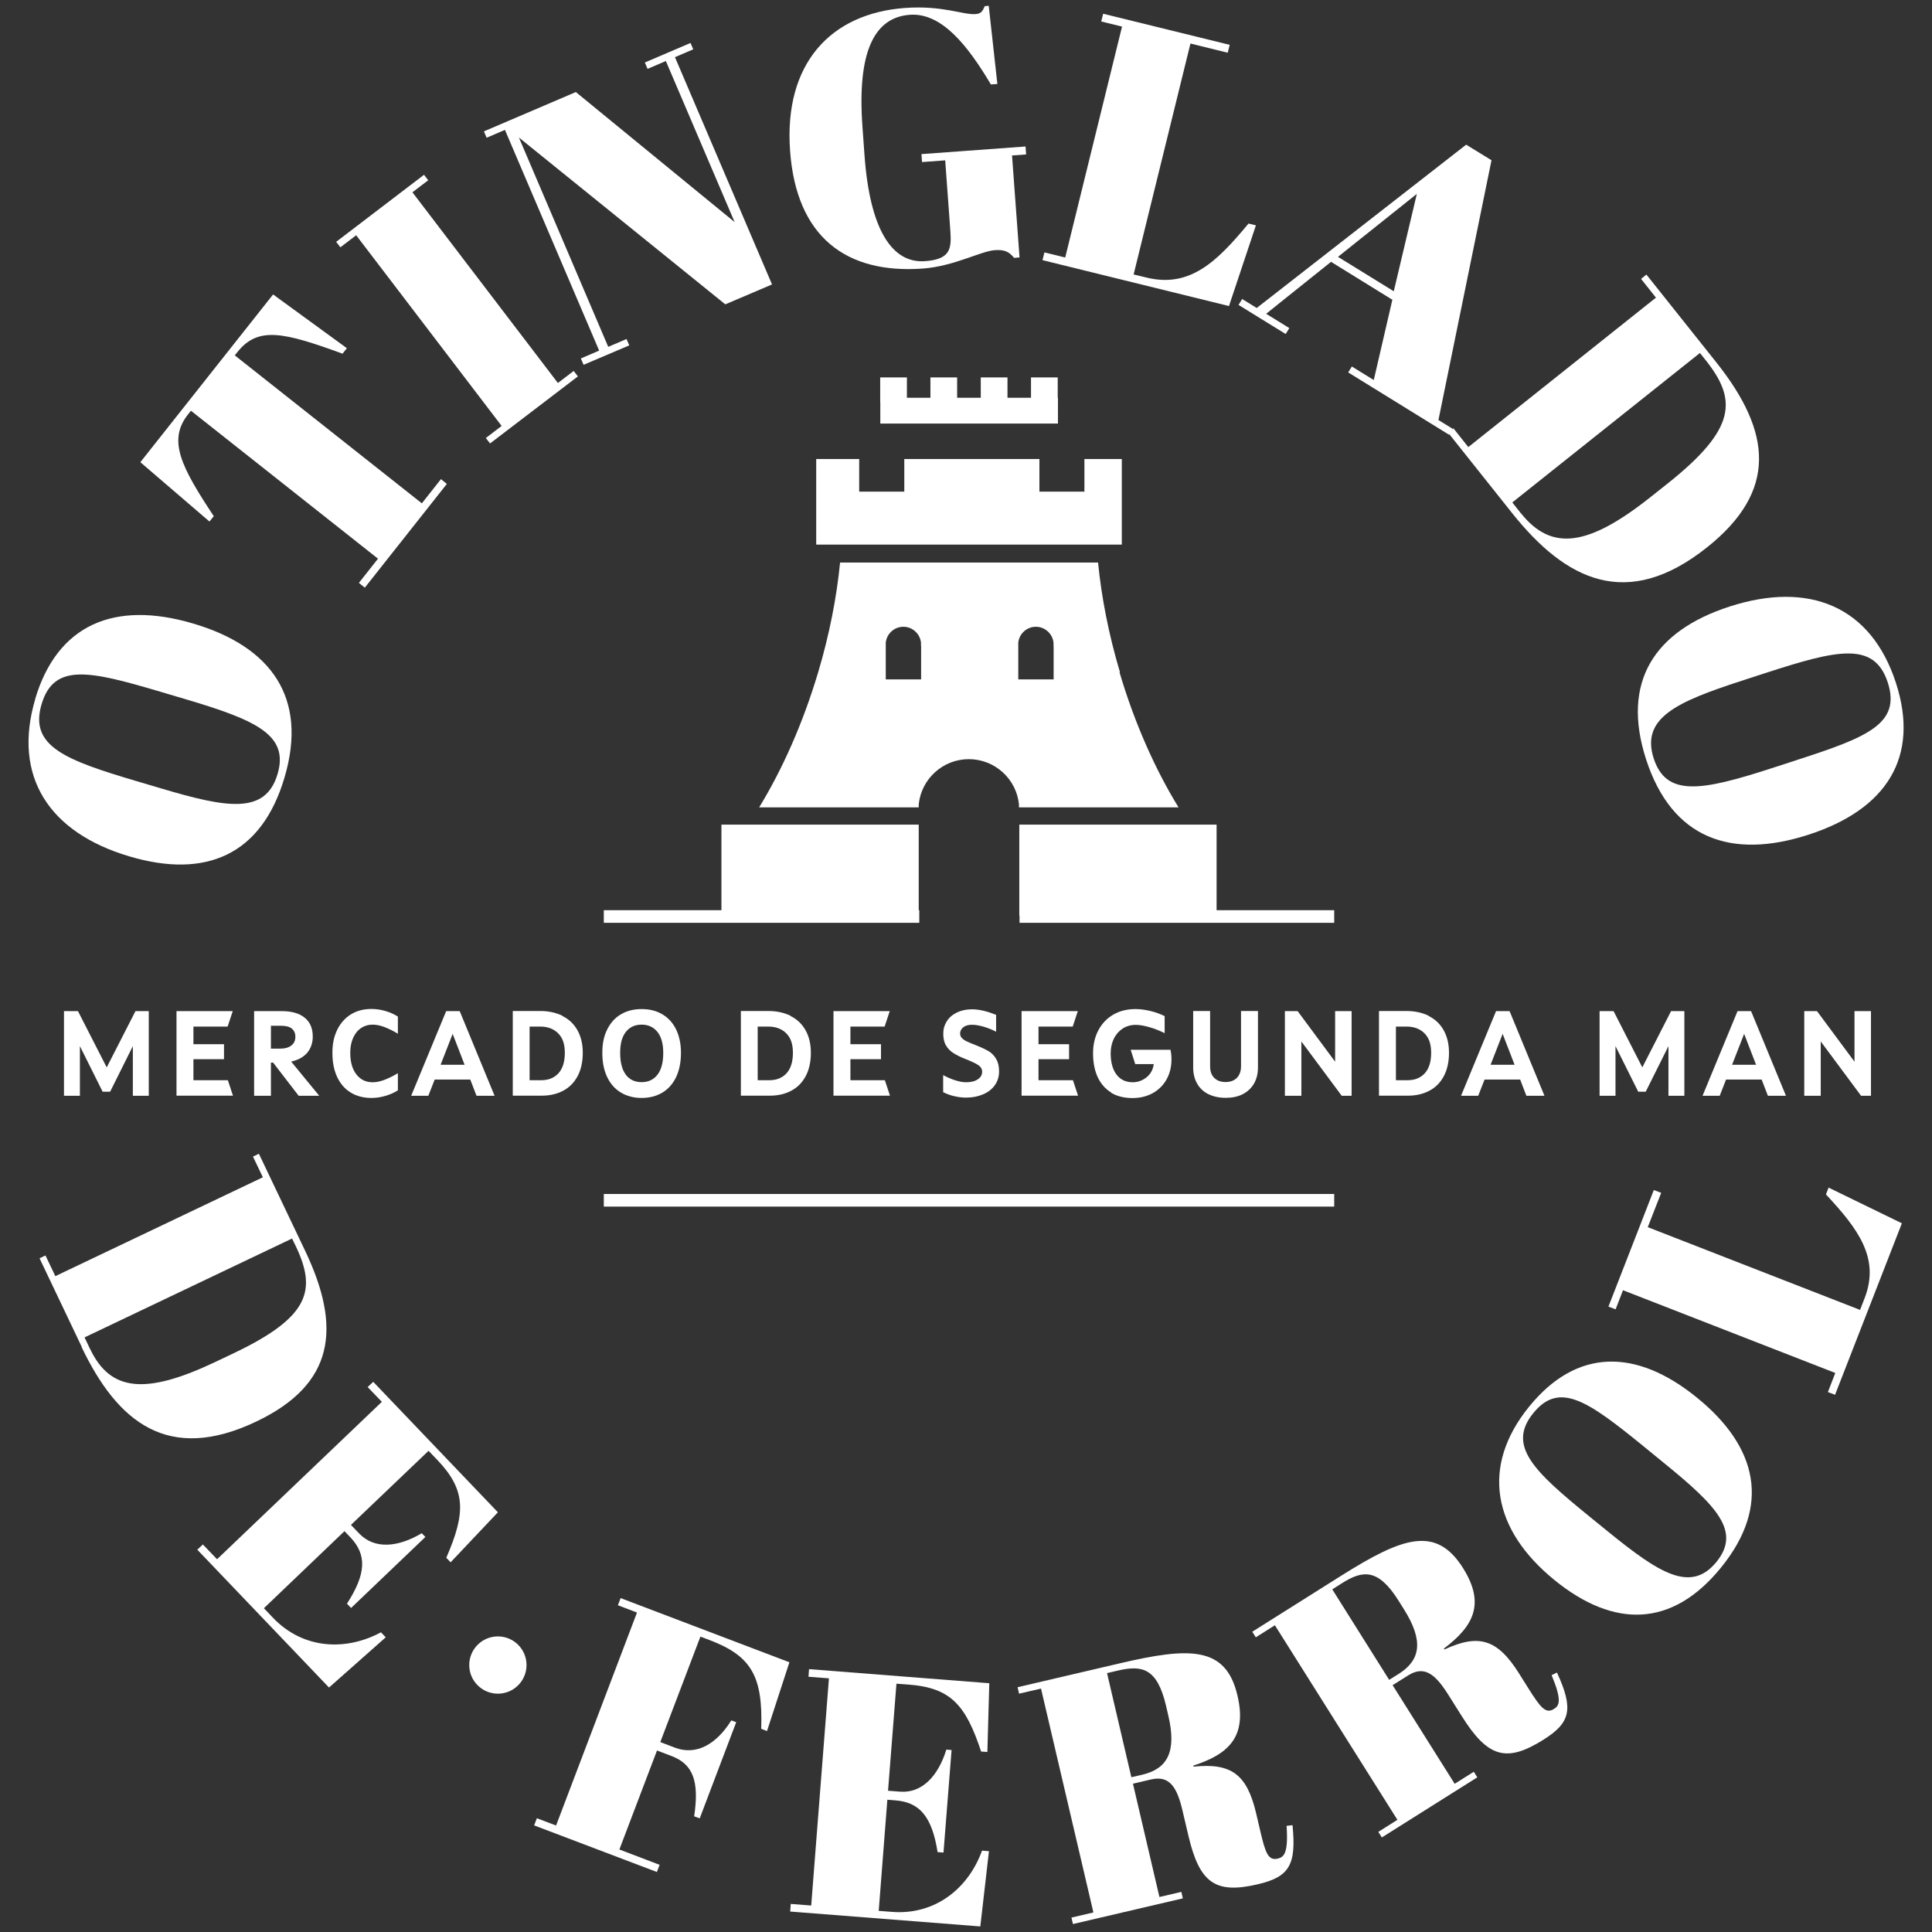<?xml version="1.0" encoding="UTF-8"?>
<svg id="Capa_1" xmlns="http://www.w3.org/2000/svg" version="1.1" viewBox="0 0 170 170">
  <rect x="0" y="0" width="170" height="170" fill="#333333" stroke="none"/>
  <!-- Generator: Adobe Illustrator 29.3.0, SVG Export Plug-In . SVG Version: 2.1.0 Build 146)  -->
  <defs>
    <style>
      .st0 {
        fill: #fff;
      }
    </style>
  </defs>
  <g>
    <g>
      <path class="st0" d="M3.09,61.52c1.95-6.57,6.98-8.71,13.92-6.65,6.82,2.02,10.12,6.5,8.02,13.56-2.02,6.82-6.94,8.92-13.66,6.92-7.03-2.09-10.29-7.01-8.27-13.83h-.01ZM14.19,60.89c-6.27-1.86-9.44-2.6-10.53,1.07-1.1,3.7,2.07,4.91,8.34,6.77l2.2.65c5.75,1.71,9.16,2.32,10.22-1.26,1.02-3.42-1.82-4.73-7.97-6.56,0,0-2.26-.67-2.26-.67Z"/>
      <path class="st0" d="M30.52,30.64l-.38.48c-5.15-1.88-7.43-2.43-9.24-.15l-.24.3,16.46,13.02,1.68-2.13.52.42-7.22,9.13-.52-.42,1.68-2.13-16.46-13.02-.26.33c-1.8,2.28-.6,4.61,2.27,8.95l-.38.47-6.08-5.22,11.68-14.76,6.48,4.72h0Z"/>
      <path class="st0" d="M37.31,15.38l.37.48-1.39,1.06,12.8,16.78,1.39-1.06.37.48-7.73,5.9-.37-.48,1.39-1.06-12.8-16.78-1.39,1.06-.37-.48s7.73-5.9,7.73-5.9Z"/>
      <path class="st0" d="M67.93,25.03l-4.11,1.75-18.16-14.68,7.86,18.42,1.61-.69.24.56-4.02,1.71-.24-.56,1.61-.69-8.29-19.42-1.61.69-.24-.56,8.09-3.46,13.97,11.44-6.05-14.17-1.61.69-.24-.56,4.02-1.72.24.56-1.61.69,8.53,19.97v.03Z"/>
      <path class="st0" d="M83.62,20.28l-.45-6.17-2.04.15-.05-.7,9.16-.67.05.7-1.24.09.66,8.97-.48.04c-.42-.51-.79-.74-1.68-.68-1.27.09-3.57,1.41-6.34,1.62-6.74.49-11.14-2.76-11.69-10.36-.56-7.7,3.59-12.09,10.11-12.57,3.31-.24,5.1.62,6.21.54.51-.04.62-.27.81-.7l.35-.03.76,6.88-.57.04c-2.04-3.43-4.33-6.33-7.13-6.13-3.15.23-4.65,3.28-4.17,9.87l.18,2.51c.47,6.46,2.39,9.51,5.32,9.3,2.23-.16,2.35-1.07,2.23-2.69h0Z"/>
      <path class="st0" d="M108.2,3.96l-.17.68-3.28-.81-5,20.32,1.12.27c3.84.95,6.23-1.42,8.99-4.75l.65.16-2.37,7.1-16.41-4.04.17-.68,1.83.45,5-20.32-1.83-.45.17-.68,11.15,2.74h-.02Z"/>
      <path class="st0" d="M122.49,26.36l-5.37-3.32-5.71,4.57,2.04,1.26-.32.52-4.15-2.56.32-.52,1.28.79,18.43-14.37,2.23,1.37-4.67,22.86,1.25.77-.32.52-8.87-5.48.32-.52,1.93,1.19,1.64-7.08h-.03ZM117.73,22.6l4.91,3.03,2.03-8.57s-6.94,5.54-6.94,5.54Z"/>
      <path class="st0" d="M133.04,45.13l-5.62-7.06.47-.38,1.31,1.65,16.51-13.15-1.31-1.65.47-.38,6.14,7.71c4.91,6.16,5.41,11.34-.8,16.29-7.03,5.6-12.43,2.93-17.17-3.03ZM133.83,45.16c2.68,3.37,5.91,2.96,11.49-1.49l1.45-1.15c6.06-4.83,6.08-7.37,3.29-10.86l-.48-.6-16.51,13.15.75.95h0Z"/>
      <path class="st0" d="M166.83,60.1c2.11,6.52-.83,11.13-7.71,13.35-6.77,2.19-12.01.37-14.28-6.64-2.19-6.77.68-11.28,7.35-13.44,6.98-2.26,12.45-.04,14.64,6.73ZM158.03,66.9c6.22-2.01,9.26-3.19,8.08-6.84-1.19-3.67-4.48-2.87-10.7-.86l-2.18.71c-5.7,1.85-8.86,3.27-7.72,6.82,1.1,3.4,4.18,2.87,10.28.9l2.25-.73h-.01Z"/>
    </g>
    <g>
      <path class="st0" d="M7.2,118.53l-3.72-7.81.52-.25.87,1.82,18.26-8.7-.87-1.82.52-.25,4.06,8.52c3.25,6.81,2.59,11.76-4.28,15.04-7.78,3.71-12.23.04-15.38-6.55h.02ZM7.94,118.72c1.78,3.72,4.87,4.04,11.05,1.1l1.6-.76c6.7-3.2,7.27-5.56,5.43-9.42l-.32-.66-18.26,8.7.5,1.05h0Z"/>
      <path class="st0" d="M43.81,133.07l-4.16,4.4-.38-.4c1.73-3.98,1.74-5.97-.82-8.64l-.74-.77-6.83,6.52.72.75c1.37,1.44,3.47,1.2,5.51-.02l.32.33-6.54,6.25-.36-.38c1.7-2.64,1.76-4.3.29-5.85l-.51-.53-7.09,6.78.8.84c2.68,2.81,6.46,2.92,9.5,1.28l.42.44-4.99,4.42-11.59-12.13.49-.46,1.25,1.3,14.5-13.85-1.25-1.3.49-.46,10.98,11.49h0Z"/>
      <path class="st0" d="M69.46,146.27l-1.97,6.05-.51-.2c.16-4.65-.89-6.42-4.55-7.81l-.8-.3-3.53,9.28,1.29.49c1.86.71,3.64-.28,4.96-2.4l.43.16-3.21,8.46-.49-.18c.47-3.12-.12-4.59-1.98-5.3l-1.29-.49-3.31,8.71,3.54,1.35-.24.63-10.8-4.1.24-.63,1.69.64,7.12-18.74-1.68-.64.24-.63,14.86,5.65h0Z"/>
      <path class="st0" d="M87.05,148.1l-.17,6.06-.55-.04c-1.36-4.12-2.69-5.61-6.38-5.89l-1.07-.08-.74,9.42,1.04.08c1.98.16,3.39-1.42,4.09-3.7l.46.04-.71,9.02-.52-.04c-.49-3.1-1.56-4.38-3.69-4.55l-.73-.06-.76,9.78,1.16.09c3.87.3,6.76-2.14,7.93-5.39l.61.05-.76,6.62-16.73-1.31.05-.67,1.8.14,1.56-19.99-1.8-.14.05-.67,15.85,1.24h.01Z"/>
      <path class="st0" d="M99.69,156.95l2.33,9.97,1.93-.45.13.57-9.67,2.26-.13-.57,1.93-.45-4.61-19.7-1.93.45-.13-.57,8.99-2.1c6.22-1.46,9.35-1.5,10.36,2.85.85,3.63-.8,5.15-3.89,6.15l.02.09c3.31-.34,4.7.66,5.51,4.11l.37,1.58c.45,1.93.7,2.6,1.54,2.4.54-.13.93-.47.77-2.88l.52-.06c.35,3.5-.28,4.55-3.05,5.2-3.75.88-5.14-.11-6.12-4.31l-.51-2.17c-.49-2.11-1.17-3.12-2.78-2.74l-1.58.37h0ZM99.56,156.38l.95-.22c2.2-.52,3.05-2,2.29-5.21l-.2-.86c-.78-3.33-2.12-3.58-4.21-3.1l-.98.23,2.14,9.16h.01Z"/>
      <path class="st0" d="M122.55,148.3l5.45,8.66,1.68-1.06.31.49-8.4,5.29-.31-.49,1.68-1.06-10.78-17.12-1.68,1.06-.31-.49,7.81-4.92c5.4-3.4,8.35-4.46,10.73-.69,1.99,3.16.92,5.13-1.68,7.09l.05.08c3.02-1.4,4.66-.91,6.55,2.09l.86,1.37c1.06,1.68,1.51,2.23,2.23,1.77.47-.29.72-.74-.21-2.97l.47-.23c1.47,3.19,1.22,4.4-1.19,5.91-3.26,2.05-4.9,1.57-7.19-2.08l-1.19-1.89c-1.16-1.84-2.12-2.57-3.52-1.69l-1.37.86v.02ZM122.24,147.81l.83-.52c1.91-1.2,2.23-2.88.47-5.68l-.47-.75c-1.82-2.9-3.18-2.69-4.99-1.55l-.85.54,5.01,7.97h0Z"/>
      <path class="st0" d="M134.57,123.75c4.15-5.1,9.38-5.14,14.76-.76,5.29,4.3,6.56,9.47,2.1,14.95-4.3,5.29-9.42,5.34-14.64,1.1-5.45-4.43-6.53-9.99-2.23-15.28h0ZM144.63,127.27c-4.86-3.95-7.4-5.78-9.71-2.93-2.33,2.87.03,5.1,4.89,9.06l1.71,1.39c4.46,3.62,7.25,5.42,9.51,2.65,2.16-2.66.13-4.86-4.64-8.73l-1.75-1.43h0Z"/>
      <path class="st0" d="M145.54,104.72l.63.24-1.18,3.02,18.68,7.28.4-1.03c1.37-3.53-.58-6.1-3.4-9.13l.23-.6,6.45,3.14-5.88,15.09-.63-.24.65-1.68-18.68-7.28-.65,1.68-.63-.24,3.99-10.25h.02Z"/>
    </g>
  </g>
  <circle class="st0" cx="43.81" cy="146.51" r="2.52"/>
  <g>
    <path class="st0" d="M5.63,88.97h1.23l2.53,4.95,2.53-4.95h1.17v7.45h-1.4v-4.37l-2,4.01h-.66l-2-4.01v4.37h-1.4s0-7.45,0-7.45Z"/>
    <path class="st0" d="M15.53,88.97h4.95l-.45,1.36h-3.01v1.55h2.69v1.32h-2.69v1.85h3.03l.45,1.36h-4.97v-7.45h0Z"/>
    <path class="st0" d="M24.77,88.97c.89,0,1.56.19,2.04.58s.71.94.71,1.66c0,.57-.17,1.05-.5,1.44-.34.38-.8.63-1.4.76l2.47,3.01h-1.81l-2.25-2.92h-.19v2.92h-1.48v-7.45h2.43-.02ZM25.63,92c.24-.18.36-.44.36-.77s-.11-.55-.31-.72-.52-.25-.94-.25h-.9v2.01h.84c.4,0,.72-.09.96-.28h-.01Z"/>
    <path class="st0" d="M30.85,96.13c-.52-.32-.91-.78-1.19-1.38s-.41-1.3-.41-2.11.14-1.44.42-2.02.68-1.03,1.2-1.36c.52-.32,1.12-.48,1.82-.48.4,0,.81.06,1.22.18s.77.28,1.1.49v1.51c-.39-.24-.78-.43-1.16-.58-.39-.15-.74-.22-1.07-.22-.38,0-.71.1-1.01.3-.3.2-.53.49-.7.87s-.25.81-.25,1.31c0,.81.18,1.44.54,1.9s.83.69,1.42.69c.33,0,.68-.07,1.07-.22s.77-.34,1.16-.58v1.51c-.33.21-.69.37-1.1.49-.41.12-.81.18-1.22.18-.71,0-1.32-.16-1.84-.48Z"/>
    <path class="st0" d="M39.27,88.97h1.18l3.07,7.45h-1.59l-.55-1.43h-3.13l-.56,1.43h-1.51l3.08-7.45h0ZM40.88,93.69l-1.05-2.72-1.06,2.72h2.12,0Z"/>
    <path class="st0" d="M49.49,89.4c.57.28,1.01.7,1.32,1.25s.47,1.21.47,1.99-.15,1.48-.45,2.04c-.3.57-.72,1-1.27,1.29-.54.29-1.17.44-1.89.44h-2.55v-7.45h2.4c.74,0,1.4.14,1.97.42v.02ZM49.14,94.44c.37-.41.56-1.01.56-1.8s-.2-1.33-.59-1.72-.92-.59-1.57-.59h-.94v4.72h1.02c.64,0,1.14-.2,1.52-.61Z"/>
    <path class="st0" d="M54.64,96.14c-.52-.31-.93-.77-1.21-1.36-.29-.6-.43-1.31-.43-2.14s.14-1.48.43-2.06c.29-.58.69-1.03,1.21-1.33.52-.31,1.13-.46,1.82-.46s1.3.15,1.82.46.93.75,1.21,1.33.43,1.27.43,2.06-.14,1.54-.43,2.14-.69,1.05-1.21,1.36-1.13.47-1.82.47-1.3-.16-1.82-.47ZM57.85,94.57c.34-.44.51-1.08.51-1.93,0-.8-.17-1.41-.51-1.84-.34-.42-.8-.64-1.39-.64s-1.05.21-1.39.64-.5,1.04-.5,1.84c0,.85.17,1.49.5,1.93s.8.65,1.39.65,1.05-.22,1.39-.65Z"/>
    <path class="st0" d="M69.56,89.4c.57.28,1.01.7,1.32,1.25s.47,1.21.47,1.99-.15,1.48-.45,2.04c-.3.57-.72,1-1.27,1.29-.54.29-1.17.44-1.89.44h-2.55v-7.45h2.4c.74,0,1.4.14,1.97.42v.02ZM69.21,94.44c.37-.41.56-1.01.56-1.8s-.2-1.33-.59-1.72-.92-.59-1.57-.59h-.94v4.72h1.02c.64,0,1.14-.2,1.52-.61Z"/>
    <path class="st0" d="M73.34,88.97h4.95l-.45,1.36h-3.01v1.55h2.69v1.32h-2.69v1.85h3.03l.45,1.36h-4.97v-7.45h0Z"/>
    <path class="st0" d="M83.94,96.45c-.37-.09-.68-.21-.95-.35v-1.5c.33.18.67.33,1.04.45.37.12.69.18.98.18.43,0,.78-.09,1.03-.26.26-.17.38-.4.38-.66,0-.24-.11-.44-.34-.59-.22-.15-.63-.34-1.21-.57-.4-.16-.74-.33-1.01-.51-.27-.17-.48-.4-.63-.67-.16-.27-.23-.61-.23-1.02s.1-.75.3-1.07c.2-.33.5-.59.88-.78.39-.19.84-.29,1.36-.29.33,0,.68.05,1.05.14s.72.21,1.06.35v1.48c-.35-.18-.71-.32-1.1-.44-.39-.11-.72-.17-1.01-.17-.33,0-.59.07-.78.22-.18.15-.28.33-.28.54,0,.16.05.29.15.4s.24.21.43.3c.19.09.49.22.91.38.43.17.77.34,1.03.49.26.16.48.38.65.67s.26.65.26,1.1-.12.86-.37,1.21c-.24.35-.59.62-1.03.81-.44.19-.94.29-1.51.29-.36,0-.73-.05-1.09-.14h.03Z"/>
    <path class="st0" d="M89.89,88.97h4.95l-.45,1.36h-3.01v1.55h2.69v1.32h-2.69v1.85h3.03l.45,1.36h-4.97v-7.45h0Z"/>
    <path class="st0" d="M97.77,96.13c-.52-.32-.92-.78-1.19-1.37-.27-.59-.4-1.28-.4-2.08,0-.75.15-1.42.46-2.01s.74-1.05,1.3-1.38c.56-.33,1.22-.5,1.97-.5.43,0,.86.06,1.32.17.45.11.87.26,1.25.45v1.5c-.44-.22-.89-.4-1.35-.53s-.85-.2-1.19-.2c-.43,0-.82.11-1.15.32-.33.22-.59.51-.78.89-.18.38-.28.81-.28,1.29,0,.79.17,1.42.51,1.87.34.45.82.68,1.43.68.45,0,.86-.15,1.22-.44s.57-.68.63-1.16h-1.63l-.4-1.26h3.5c.06.26.09.54.09.83,0,.68-.15,1.28-.44,1.79s-.69.91-1.21,1.2c-.52.28-1.11.43-1.78.43-.74,0-1.38-.16-1.9-.48h.02Z"/>
    <path class="st0" d="M106.33,96.28c-.43-.22-.76-.52-.99-.93-.23-.4-.35-.87-.35-1.42v-4.97h1.49v4.86c0,.45.12.79.37,1.03.24.24.58.36.99.36s.75-.12.99-.36.37-.59.37-1.03v-4.86h1.49v4.97c0,.55-.12,1.02-.35,1.42-.23.4-.57.71-.99.93-.43.22-.93.32-1.5.32s-1.08-.11-1.51-.32h-.01Z"/>
    <path class="st0" d="M113.05,88.97h1.13l3.3,4.45v-4.45h1.45v7.45h-.87l-3.55-4.78v4.78h-1.45v-7.45h0Z"/>
    <path class="st0" d="M125.71,89.4c.57.28,1.01.7,1.32,1.25s.47,1.21.47,1.99-.15,1.48-.45,2.04c-.3.57-.72,1-1.27,1.29-.54.29-1.17.44-1.89.44h-2.55v-7.45h2.4c.74,0,1.4.14,1.97.42v.02ZM125.37,94.44c.37-.41.56-1.01.56-1.8s-.2-1.33-.59-1.72-.92-.59-1.57-.59h-.94v4.72h1.02c.64,0,1.14-.2,1.52-.61Z"/>
    <path class="st0" d="M131.65,88.97h1.18l3.07,7.45h-1.59l-.55-1.43h-3.13l-.56,1.43h-1.51l3.08-7.45h0ZM133.27,93.69l-1.05-2.72-1.06,2.72h2.12,0Z"/>
    <path class="st0" d="M140.75,88.97h1.23l2.53,4.95,2.53-4.95h1.17v7.45h-1.4v-4.37l-2,4.01h-.66l-2-4.01v4.37h-1.4v-7.45Z"/>
    <path class="st0" d="M152.9,88.97h1.18l3.07,7.45h-1.59l-.55-1.43h-3.13l-.56,1.43h-1.51l3.08-7.45h0ZM154.52,93.69l-1.05-2.72-1.06,2.72h2.12,0Z"/>
    <path class="st0" d="M158.75,88.97h1.13l3.3,4.45v-4.45h1.45v7.45h-.87l-3.55-4.78v4.78h-1.45v-7.45h-.01Z"/>
  </g>
  <g>
    <polyline class="st0" points="53.13 106.17 53.13 105.06 117.4 105.06 117.4 106.17"/>
    <g>
      <rect class="st0" x="63.48" y="72.56" width="17.36" height="8.02"/>
      <rect class="st0" x="89.69" y="72.56" width="17.36" height="8.02"/>
      <path class="st0" d="M98.55,59.16c-1-3.35-1.63-6.62-1.93-9.66h-22.7c-.3,3.04-.93,6.31-1.93,9.66-1.34,4.49-3.15,8.54-5.19,11.88h14.04v-.26h0c.23-2.24,2.12-3.98,4.41-3.98s4.19,1.75,4.41,3.98h0v.26h14.04c-2.05-3.34-3.86-7.39-5.19-11.88h.04ZM81.05,56.82v2.96h-3.11v-3.23h0c.08-.79.75-1.4,1.55-1.4s1.47.62,1.55,1.4h0v.27h0ZM92.71,56.82v2.96h-3.11v-3.23h0c.08-.79.75-1.4,1.55-1.4s1.47.62,1.55,1.4h0v.27h0Z"/>
      <g>
        <polyline class="st0" points="89.71 81.2 89.71 80.09 117.4 80.09 117.4 81.2"/>
        <polyline class="st0" points="53.13 81.2 53.13 80.09 80.89 80.09 80.89 81.2"/>
      </g>
      <polygon class="st0" points="95.42 40.39 95.42 43.26 91.46 43.26 91.46 40.39 79.57 40.39 79.57 43.26 75.6 43.26 75.6 40.39 71.82 40.39 71.82 47.92 98.71 47.92 98.71 40.39 95.42 40.39"/>
    </g>
    <g>
      <g>
        <rect class="st0" x="77.45" y="33.21" width="2.35" height="2.2"/>
        <rect class="st0" x="81.87" y="33.21" width="2.35" height="2.2"/>
        <rect class="st0" x="86.3" y="33.21" width="2.35" height="2.2"/>
        <rect class="st0" x="90.72" y="33.21" width="2.35" height="2.2"/>
      </g>
      <rect class="st0" x="77.46" y="35" width="15.63" height="2.27"/>
    </g>
  </g>
</svg>